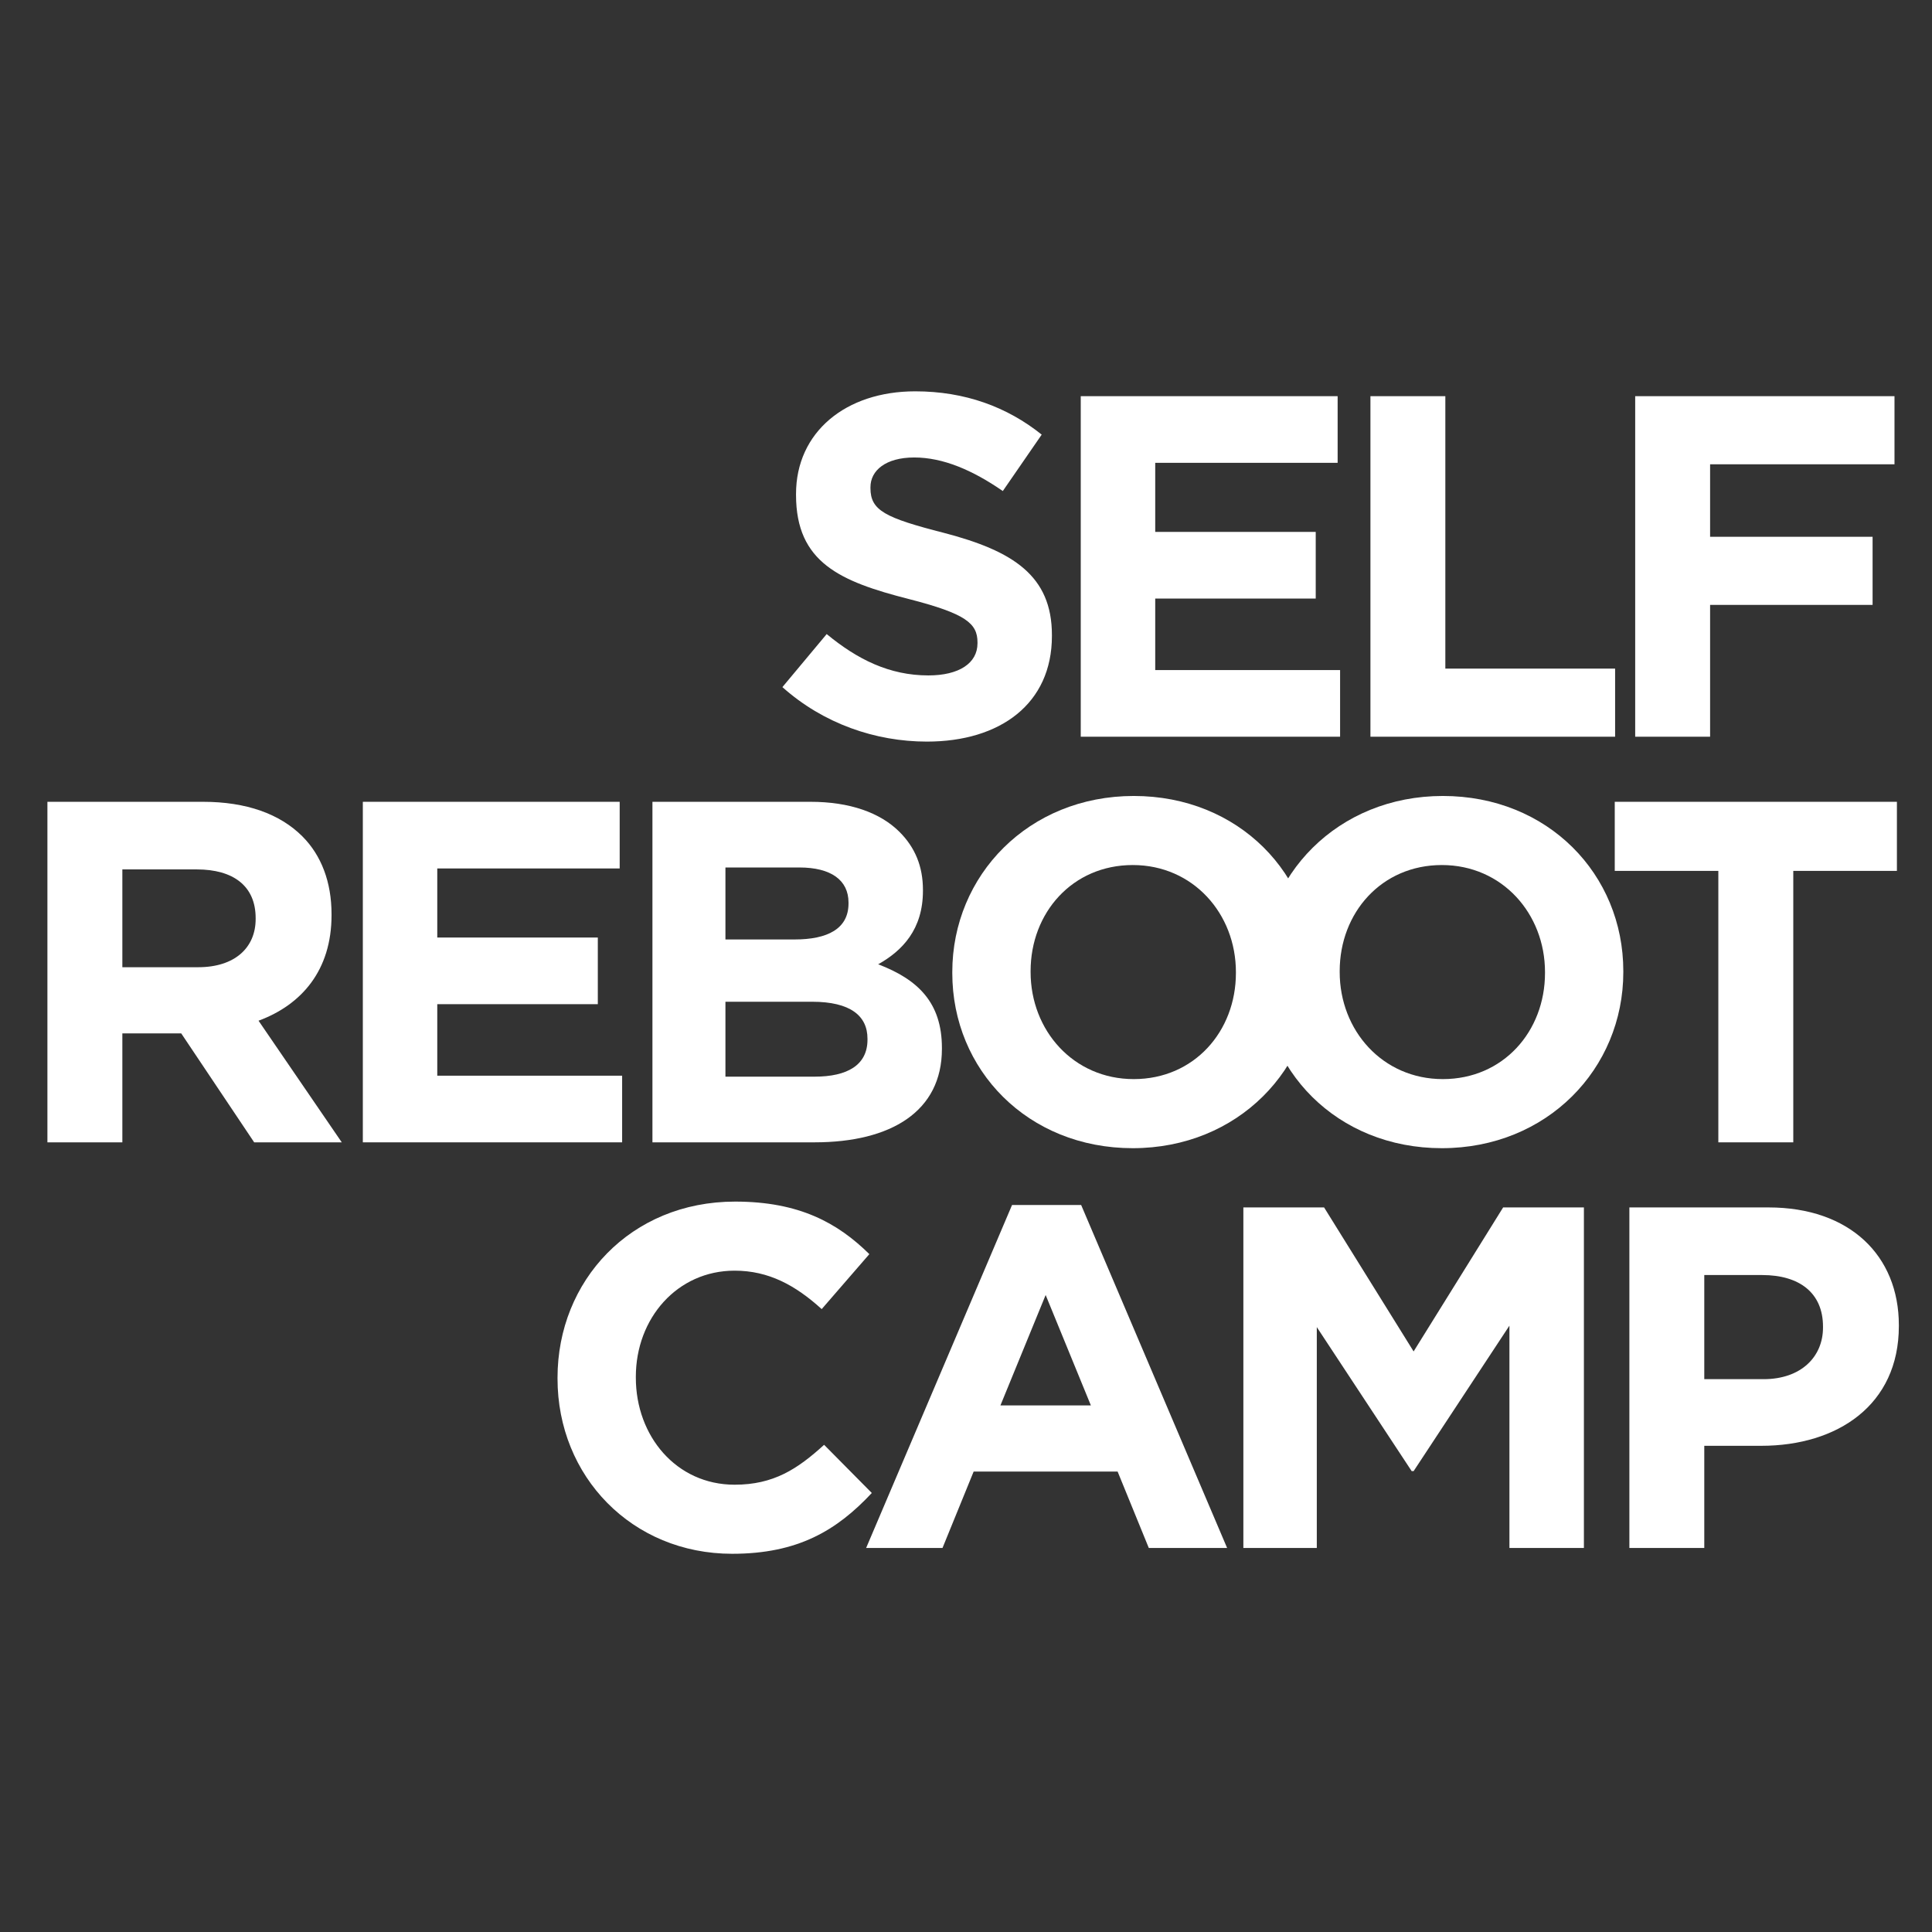 <?xml version="1.0" encoding="UTF-8" standalone="no"?> <svg xmlns="http://www.w3.org/2000/svg" xmlns:xlink="http://www.w3.org/1999/xlink" width="100%" height="100%" viewBox="0 0 1200 1200" xml:space="preserve" style="fill-rule:evenodd;clip-rule:evenodd;stroke-linejoin:round;stroke-miterlimit:1.414;"><rect x="0" y="0" width="1200" height="1200" fill="#333333" stroke="none"/> <g transform="matrix(4.167,0,0,4.167,-1149.65,-636.185)"> <path d="M392.516,255.09L399.117,247.184C403.687,250.957 408.47,253.348 414.273,253.348C418.837,253.348 421.595,251.535 421.595,248.563L421.595,248.418C421.595,245.59 419.853,244.14 411.374,241.965C401.148,239.355 394.547,236.527 394.547,226.445L394.547,226.3C394.547,217.092 401.945,211.002 412.313,211.002C419.711,211.002 426.017,213.322 431.166,217.456L425.368,225.866C420.869,222.749 416.446,220.862 412.171,220.862C407.891,220.862 405.641,222.819 405.641,225.285L405.641,225.432C405.641,228.765 407.82,229.855 416.594,232.101C426.891,234.785 432.689,238.484 432.689,247.329L432.689,247.476C432.689,257.555 425.002,263.212 414.055,263.212C406.368,263.212 398.609,260.528 392.516,255.09" style="fill:white;fill-rule:nonzero;"></path> </g> <g transform="matrix(4.167,0,0,4.167,-1149.65,-636.185)"> <path d="M436.987,211.725L475.277,211.725L475.277,221.659L448.087,221.659L448.087,231.956L472.011,231.956L472.011,241.891L448.087,241.891L448.087,252.551L475.643,252.551L475.643,262.485L436.987,262.485L436.987,211.725Z" style="fill:white;fill-rule:nonzero;"></path> </g> <g transform="matrix(4.167,0,0,4.167,-1149.65,-636.185)"> <path d="M480.166,211.725L491.331,211.725L491.331,252.332L516.636,252.332L516.636,262.485L480.166,262.485L480.166,211.725Z" style="fill:white;fill-rule:nonzero;"></path> </g> <g transform="matrix(4.167,0,0,4.167,-1149.65,-636.185)"> <path d="M519.63,211.725L558.28,211.725L558.28,221.878L530.795,221.878L530.795,232.683L555.015,232.683L555.015,242.835L530.795,242.835L530.795,262.485L519.63,262.485L519.63,211.725Z" style="fill:white;fill-rule:nonzero;"></path> </g> <g transform="matrix(4.167,0,0,4.167,-1149.65,-636.185)"> <path d="M305.444,296.842C310.882,296.842 314,293.94 314,289.662L314,289.518C314,284.732 310.664,282.264 305.226,282.264L294.131,282.264L294.131,296.842L305.444,296.842ZM282.961,272.186L306.165,272.186C312.618,272.186 317.625,273.998 320.961,277.334C323.789,280.162 325.312,284.151 325.312,288.936L325.312,289.081C325.312,297.276 320.884,302.425 314.431,304.816L326.836,322.945L313.781,322.945L302.905,306.702L294.131,306.702L294.131,322.945L282.961,322.945L282.961,272.186Z" style="fill:white;fill-rule:nonzero;"></path> </g> <g transform="matrix(4.167,0,0,4.167,-1149.65,-636.185)"> <path d="M329.977,272.186L368.261,272.186L368.261,282.12L341.071,282.12L341.071,292.417L365.002,292.417L365.002,302.351L341.071,302.351L341.071,313.011L368.627,313.011L368.627,322.945L329.977,322.945L329.977,272.186Z" style="fill:white;fill-rule:nonzero;"></path> </g> <g transform="matrix(4.167,0,0,4.167,-1149.65,-636.185)"> <path d="M397.292,313.156C402.222,313.156 405.198,311.417 405.198,307.644L405.198,307.499C405.198,304.093 402.659,301.988 396.932,301.988L384.025,301.988L384.025,313.156L397.292,313.156ZM394.322,292.706C399.252,292.706 402.37,291.112 402.37,287.342L402.37,287.198C402.37,283.862 399.76,281.975 395.042,281.975L384.025,281.975L384.025,292.706L394.322,292.706ZM373.144,272.186L396.713,272.186C402.512,272.186 407.082,273.782 409.98,276.682C412.301,279.002 413.464,281.83 413.464,285.311L413.464,285.456C413.464,291.186 410.417,294.374 406.792,296.405C412.667,298.655 416.292,302.062 416.292,308.878L416.292,309.023C416.292,318.304 408.747,322.945 397.292,322.945L373.144,322.945L373.144,272.186Z" style="fill:white;fill-rule:nonzero;"></path> </g> <g transform="matrix(4.167,0,0,4.167,-1149.65,-636.185)"> <path d="M460.114,297.71L460.114,297.565C460.114,288.865 453.732,281.612 444.739,281.612C435.747,281.612 429.512,288.717 429.512,297.42L429.512,297.565C429.512,306.268 435.895,313.519 444.887,313.519C453.879,313.519 460.114,306.413 460.114,297.71M417.839,297.71L417.839,297.565C417.839,283.135 429.223,271.317 444.887,271.317C460.551,271.317 471.787,282.99 471.787,297.42L471.787,297.565C471.787,311.996 460.404,323.816 444.739,323.816C429.075,323.816 417.839,312.14 417.839,297.71" style="fill:white;fill-rule:nonzero;"></path> </g> <g transform="matrix(4.167,0,0,4.167,-1149.65,-636.185)"> <path d="M506.186,297.71L506.186,297.565C506.186,288.865 499.804,281.612 490.811,281.612C481.819,281.612 475.584,288.717 475.584,297.42L475.584,297.565C475.584,306.268 481.966,313.519 490.959,313.519C499.951,313.519 506.186,306.413 506.186,297.71M463.911,297.71L463.911,297.565C463.911,283.135 475.294,271.317 490.959,271.317C506.623,271.317 517.859,282.99 517.859,297.42L517.859,297.565C517.859,311.996 506.476,323.816 490.811,323.816C475.153,323.816 463.911,312.14 463.911,297.71" style="fill:white;fill-rule:nonzero;"></path> </g> <g transform="matrix(4.167,0,0,4.167,-1149.65,-636.185)"> <path d="M532.023,282.483L516.583,282.483L516.583,272.186L558.64,272.186L558.64,282.483L543.194,282.483L543.194,322.945L532.023,322.945L532.023,282.483Z" style="fill:white;fill-rule:nonzero;"></path> </g> <g transform="matrix(4.167,0,0,4.167,-1149.65,-636.185)"> <path d="M358.997,358.171L358.997,358.026C358.997,343.596 369.873,331.778 385.466,331.778C395.037,331.778 400.765,334.967 405.476,339.608L398.373,347.803C394.458,344.249 390.467,342.073 385.395,342.073C376.834,342.073 370.67,349.179 370.67,357.881L370.67,358.026C370.67,366.726 376.692,373.977 385.395,373.977C391.193,373.977 394.748,371.656 398.733,368.031L405.842,375.211C400.622,380.796 394.819,384.274 385.029,384.274C370.091,384.274 358.997,372.749 358.997,358.171" style="fill:white;fill-rule:nonzero;"></path> </g> <g transform="matrix(4.167,0,0,4.167,-1149.65,-636.185)"> <path d="M438.498,362.162L431.755,345.701L425.013,362.162L438.498,362.162ZM426.748,332.283L437.046,332.283L458.803,383.406L447.13,383.406L442.483,372.022L421.021,372.022L416.38,383.406L404.997,383.406L426.748,332.283Z" style="fill:white;fill-rule:nonzero;"></path> </g> <g transform="matrix(4.167,0,0,4.167,-1149.65,-636.185)"> <path d="M461.225,332.647L473.258,332.647L486.602,354.112L499.946,332.647L511.985,332.647L511.985,383.407L500.884,383.407L500.884,350.269L486.602,371.952L486.312,371.952L472.172,350.487L472.172,383.407L461.225,383.407L461.225,332.647Z" style="fill:white;fill-rule:nonzero;"></path> </g> <g transform="matrix(4.167,0,0,4.167,-1149.65,-636.185)"> <path d="M538.773,358.245C544.358,358.245 547.624,354.909 547.624,350.558L547.624,350.413C547.624,345.409 544.14,342.725 538.554,342.725L529.928,342.725L529.928,358.245L538.773,358.245ZM518.763,332.647L539.499,332.647C551.609,332.647 558.93,339.827 558.93,350.195L558.93,350.342C558.93,362.086 549.796,368.179 538.413,368.179L529.928,368.179L529.928,383.407L518.763,383.407L518.763,332.647Z" style="fill:white;fill-rule:nonzero;"></path> </g> </svg> 